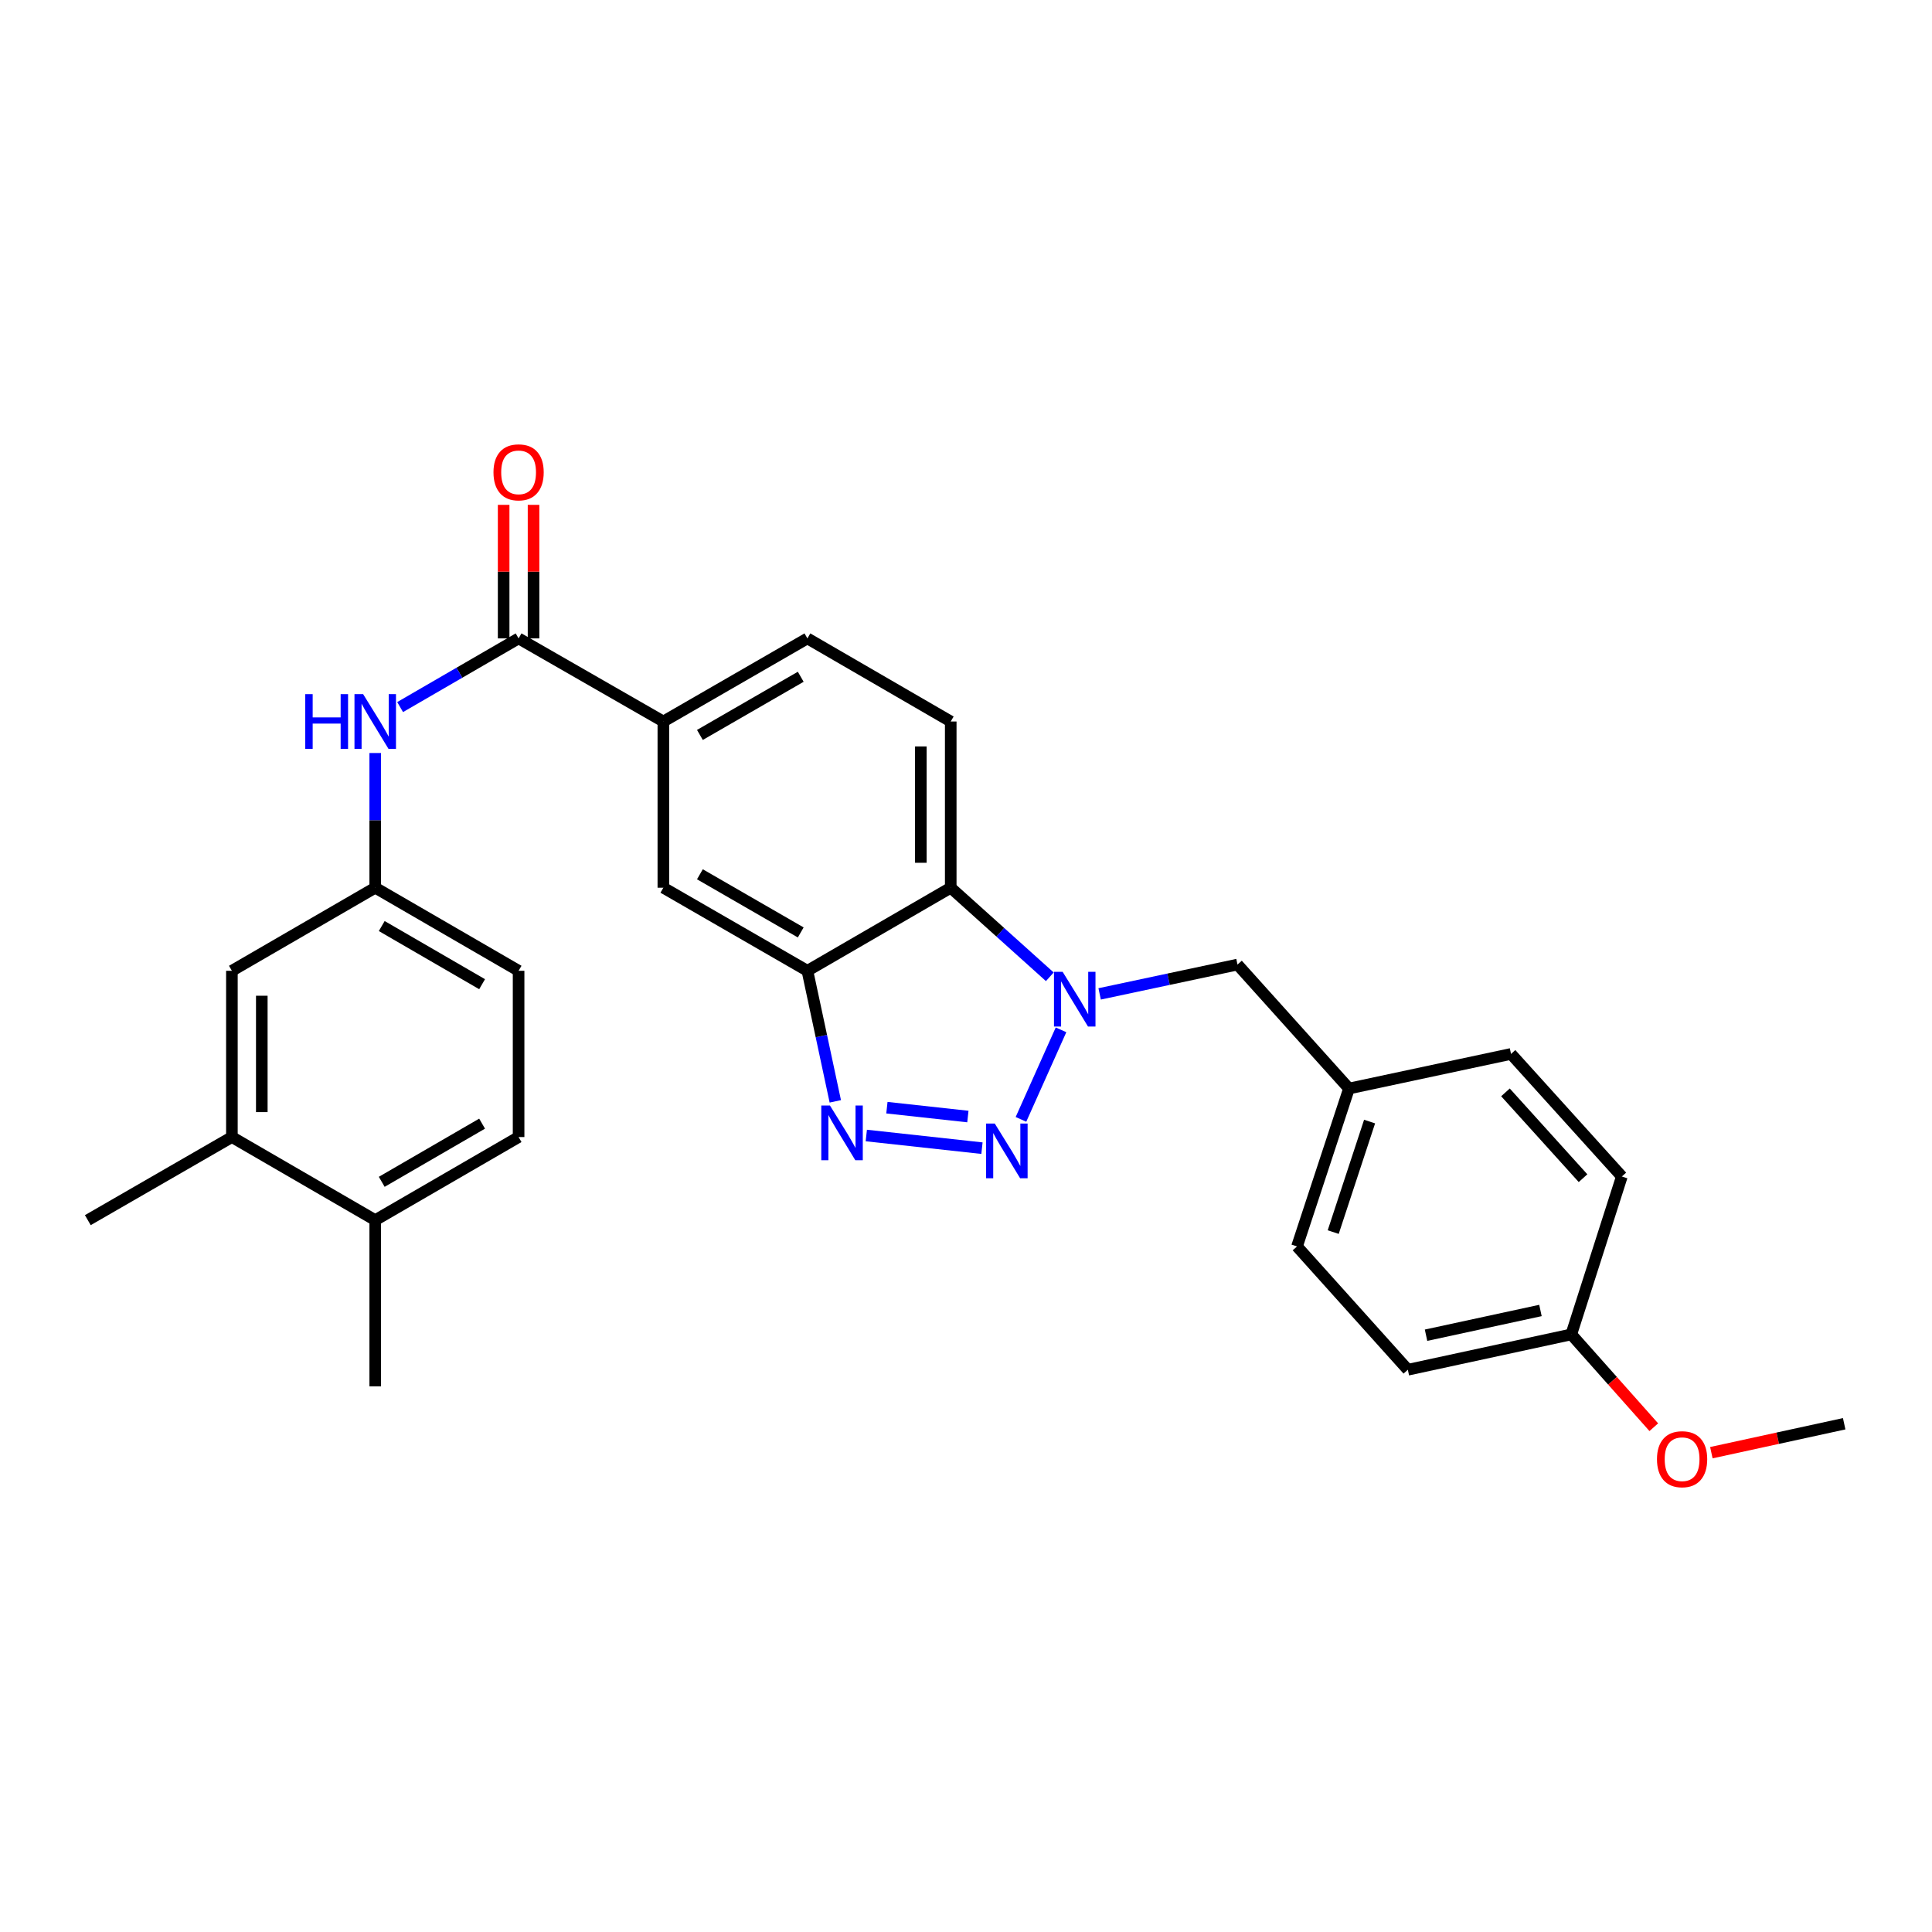 <?xml version='1.0' encoding='iso-8859-1'?>
<svg version='1.1' baseProfile='full'
              xmlns='http://www.w3.org/2000/svg'
                      xmlns:rdkit='http://www.rdkit.org/xml'
                      xmlns:xlink='http://www.w3.org/1999/xlink'
                  xml:space='preserve'
width='1000px' height='1000px' viewBox='0 0 1000 1000'>
<!-- END OF HEADER -->
<rect style='opacity:1.0;fill:#FFFFFF;stroke:none' width='1000' height='1000' x='0' y='0'> </rect>
<path class='bond-0' d='M 528.447,579.387 L 549.182,533.04' style='fill:none;fill-rule:evenodd;stroke:#0000FF;stroke-width:6px;stroke-linecap:butt;stroke-linejoin:miter;stroke-opacity:1' />
<path class='bond-1' d='M 508.264,594.287 L 448.398,587.735' style='fill:none;fill-rule:evenodd;stroke:#0000FF;stroke-width:6px;stroke-linecap:butt;stroke-linejoin:miter;stroke-opacity:1' />
<path class='bond-1' d='M 500.968,577.921 L 459.061,573.334' style='fill:none;fill-rule:evenodd;stroke:#0000FF;stroke-width:6px;stroke-linecap:butt;stroke-linejoin:miter;stroke-opacity:1' />
<path class='bond-3' d='M 543.382,505.581 L 517.74,482.529' style='fill:none;fill-rule:evenodd;stroke:#0000FF;stroke-width:6px;stroke-linecap:butt;stroke-linejoin:miter;stroke-opacity:1' />
<path class='bond-3' d='M 517.74,482.529 L 492.099,459.477' style='fill:none;fill-rule:evenodd;stroke:#000000;stroke-width:6px;stroke-linecap:butt;stroke-linejoin:miter;stroke-opacity:1' />
<path class='bond-9' d='M 569.173,514.434 L 604.85,506.846' style='fill:none;fill-rule:evenodd;stroke:#0000FF;stroke-width:6px;stroke-linecap:butt;stroke-linejoin:miter;stroke-opacity:1' />
<path class='bond-9' d='M 604.85,506.846 L 640.527,499.258' style='fill:none;fill-rule:evenodd;stroke:#000000;stroke-width:6px;stroke-linecap:butt;stroke-linejoin:miter;stroke-opacity:1' />
<path class='bond-2' d='M 432.352,570.056 L 425.131,536.269' style='fill:none;fill-rule:evenodd;stroke:#0000FF;stroke-width:6px;stroke-linecap:butt;stroke-linejoin:miter;stroke-opacity:1' />
<path class='bond-2' d='M 425.131,536.269 L 417.91,502.482' style='fill:none;fill-rule:evenodd;stroke:#000000;stroke-width:6px;stroke-linecap:butt;stroke-linejoin:miter;stroke-opacity:1' />
<path class='bond-7' d='M 417.91,502.482 L 343.352,459.477' style='fill:none;fill-rule:evenodd;stroke:#000000;stroke-width:6px;stroke-linecap:butt;stroke-linejoin:miter;stroke-opacity:1' />
<path class='bond-7' d='M 414.459,482.626 L 362.268,452.523' style='fill:none;fill-rule:evenodd;stroke:#000000;stroke-width:6px;stroke-linecap:butt;stroke-linejoin:miter;stroke-opacity:1' />
<path class='bond-28' d='M 417.91,502.482 L 492.099,459.477' style='fill:none;fill-rule:evenodd;stroke:#000000;stroke-width:6px;stroke-linecap:butt;stroke-linejoin:miter;stroke-opacity:1' />
<path class='bond-8' d='M 492.099,459.477 L 492.099,373.45' style='fill:none;fill-rule:evenodd;stroke:#000000;stroke-width:6px;stroke-linecap:butt;stroke-linejoin:miter;stroke-opacity:1' />
<path class='bond-8' d='M 476.623,446.573 L 476.623,386.354' style='fill:none;fill-rule:evenodd;stroke:#000000;stroke-width:6px;stroke-linecap:butt;stroke-linejoin:miter;stroke-opacity:1' />
<path class='bond-4' d='M 268.424,330.436 L 343.352,373.45' style='fill:none;fill-rule:evenodd;stroke:#000000;stroke-width:6px;stroke-linecap:butt;stroke-linejoin:miter;stroke-opacity:1' />
<path class='bond-6' d='M 268.424,330.436 L 237.763,348.209' style='fill:none;fill-rule:evenodd;stroke:#000000;stroke-width:6px;stroke-linecap:butt;stroke-linejoin:miter;stroke-opacity:1' />
<path class='bond-6' d='M 237.763,348.209 L 207.103,365.982' style='fill:none;fill-rule:evenodd;stroke:#0000FF;stroke-width:6px;stroke-linecap:butt;stroke-linejoin:miter;stroke-opacity:1' />
<path class='bond-12' d='M 276.162,330.436 L 276.162,295.874' style='fill:none;fill-rule:evenodd;stroke:#000000;stroke-width:6px;stroke-linecap:butt;stroke-linejoin:miter;stroke-opacity:1' />
<path class='bond-12' d='M 276.162,295.874 L 276.162,261.311' style='fill:none;fill-rule:evenodd;stroke:#FF0000;stroke-width:6px;stroke-linecap:butt;stroke-linejoin:miter;stroke-opacity:1' />
<path class='bond-12' d='M 260.686,330.436 L 260.686,295.874' style='fill:none;fill-rule:evenodd;stroke:#000000;stroke-width:6px;stroke-linecap:butt;stroke-linejoin:miter;stroke-opacity:1' />
<path class='bond-12' d='M 260.686,295.874 L 260.686,261.311' style='fill:none;fill-rule:evenodd;stroke:#FF0000;stroke-width:6px;stroke-linecap:butt;stroke-linejoin:miter;stroke-opacity:1' />
<path class='bond-5' d='M 343.352,373.45 L 343.352,459.477' style='fill:none;fill-rule:evenodd;stroke:#000000;stroke-width:6px;stroke-linecap:butt;stroke-linejoin:miter;stroke-opacity:1' />
<path class='bond-29' d='M 343.352,373.45 L 417.91,330.436' style='fill:none;fill-rule:evenodd;stroke:#000000;stroke-width:6px;stroke-linecap:butt;stroke-linejoin:miter;stroke-opacity:1' />
<path class='bond-29' d='M 362.269,380.403 L 414.46,350.293' style='fill:none;fill-rule:evenodd;stroke:#000000;stroke-width:6px;stroke-linecap:butt;stroke-linejoin:miter;stroke-opacity:1' />
<path class='bond-11' d='M 194.218,389.761 L 194.218,424.619' style='fill:none;fill-rule:evenodd;stroke:#0000FF;stroke-width:6px;stroke-linecap:butt;stroke-linejoin:miter;stroke-opacity:1' />
<path class='bond-11' d='M 194.218,424.619 L 194.218,459.477' style='fill:none;fill-rule:evenodd;stroke:#000000;stroke-width:6px;stroke-linecap:butt;stroke-linejoin:miter;stroke-opacity:1' />
<path class='bond-14' d='M 492.099,373.45 L 417.91,330.436' style='fill:none;fill-rule:evenodd;stroke:#000000;stroke-width:6px;stroke-linecap:butt;stroke-linejoin:miter;stroke-opacity:1' />
<path class='bond-17' d='M 640.527,499.258 L 698.234,563.422' style='fill:none;fill-rule:evenodd;stroke:#000000;stroke-width:6px;stroke-linecap:butt;stroke-linejoin:miter;stroke-opacity:1' />
<path class='bond-10' d='M 120.03,588.536 L 120.03,502.482' style='fill:none;fill-rule:evenodd;stroke:#000000;stroke-width:6px;stroke-linecap:butt;stroke-linejoin:miter;stroke-opacity:1' />
<path class='bond-10' d='M 135.506,575.628 L 135.506,515.39' style='fill:none;fill-rule:evenodd;stroke:#000000;stroke-width:6px;stroke-linecap:butt;stroke-linejoin:miter;stroke-opacity:1' />
<path class='bond-25' d='M 120.03,588.536 L 45.455,631.549' style='fill:none;fill-rule:evenodd;stroke:#000000;stroke-width:6px;stroke-linecap:butt;stroke-linejoin:miter;stroke-opacity:1' />
<path class='bond-31' d='M 120.03,588.536 L 194.218,631.549' style='fill:none;fill-rule:evenodd;stroke:#000000;stroke-width:6px;stroke-linecap:butt;stroke-linejoin:miter;stroke-opacity:1' />
<path class='bond-13' d='M 194.218,459.477 L 120.03,502.482' style='fill:none;fill-rule:evenodd;stroke:#000000;stroke-width:6px;stroke-linecap:butt;stroke-linejoin:miter;stroke-opacity:1' />
<path class='bond-18' d='M 194.218,459.477 L 268.424,502.482' style='fill:none;fill-rule:evenodd;stroke:#000000;stroke-width:6px;stroke-linecap:butt;stroke-linejoin:miter;stroke-opacity:1' />
<path class='bond-18' d='M 197.59,479.318 L 249.534,509.421' style='fill:none;fill-rule:evenodd;stroke:#000000;stroke-width:6px;stroke-linecap:butt;stroke-linejoin:miter;stroke-opacity:1' />
<path class='bond-15' d='M 194.218,631.549 L 268.424,588.536' style='fill:none;fill-rule:evenodd;stroke:#000000;stroke-width:6px;stroke-linecap:butt;stroke-linejoin:miter;stroke-opacity:1' />
<path class='bond-15' d='M 197.588,611.708 L 249.532,581.599' style='fill:none;fill-rule:evenodd;stroke:#000000;stroke-width:6px;stroke-linecap:butt;stroke-linejoin:miter;stroke-opacity:1' />
<path class='bond-26' d='M 194.218,631.549 L 194.218,717.568' style='fill:none;fill-rule:evenodd;stroke:#000000;stroke-width:6px;stroke-linecap:butt;stroke-linejoin:miter;stroke-opacity:1' />
<path class='bond-16' d='M 268.424,588.536 L 268.424,502.482' style='fill:none;fill-rule:evenodd;stroke:#000000;stroke-width:6px;stroke-linecap:butt;stroke-linejoin:miter;stroke-opacity:1' />
<path class='bond-20' d='M 698.234,563.422 L 782.104,545.513' style='fill:none;fill-rule:evenodd;stroke:#000000;stroke-width:6px;stroke-linecap:butt;stroke-linejoin:miter;stroke-opacity:1' />
<path class='bond-21' d='M 698.234,563.422 L 671.333,645.151' style='fill:none;fill-rule:evenodd;stroke:#000000;stroke-width:6px;stroke-linecap:butt;stroke-linejoin:miter;stroke-opacity:1' />
<path class='bond-21' d='M 708.899,580.52 L 690.068,637.73' style='fill:none;fill-rule:evenodd;stroke:#000000;stroke-width:6px;stroke-linecap:butt;stroke-linejoin:miter;stroke-opacity:1' />
<path class='bond-19' d='M 813.296,690.683 L 728.696,708.979' style='fill:none;fill-rule:evenodd;stroke:#000000;stroke-width:6px;stroke-linecap:butt;stroke-linejoin:miter;stroke-opacity:1' />
<path class='bond-19' d='M 797.335,678.302 L 738.115,691.109' style='fill:none;fill-rule:evenodd;stroke:#000000;stroke-width:6px;stroke-linecap:butt;stroke-linejoin:miter;stroke-opacity:1' />
<path class='bond-24' d='M 813.296,690.683 L 834.649,714.703' style='fill:none;fill-rule:evenodd;stroke:#000000;stroke-width:6px;stroke-linecap:butt;stroke-linejoin:miter;stroke-opacity:1' />
<path class='bond-24' d='M 834.649,714.703 L 856.001,738.722' style='fill:none;fill-rule:evenodd;stroke:#FF0000;stroke-width:6px;stroke-linecap:butt;stroke-linejoin:miter;stroke-opacity:1' />
<path class='bond-30' d='M 813.296,690.683 L 839.458,608.963' style='fill:none;fill-rule:evenodd;stroke:#000000;stroke-width:6px;stroke-linecap:butt;stroke-linejoin:miter;stroke-opacity:1' />
<path class='bond-23' d='M 782.104,545.513 L 839.458,608.963' style='fill:none;fill-rule:evenodd;stroke:#000000;stroke-width:6px;stroke-linecap:butt;stroke-linejoin:miter;stroke-opacity:1' />
<path class='bond-23' d='M 779.226,565.408 L 819.375,609.824' style='fill:none;fill-rule:evenodd;stroke:#000000;stroke-width:6px;stroke-linecap:butt;stroke-linejoin:miter;stroke-opacity:1' />
<path class='bond-22' d='M 671.333,645.151 L 728.696,708.979' style='fill:none;fill-rule:evenodd;stroke:#000000;stroke-width:6px;stroke-linecap:butt;stroke-linejoin:miter;stroke-opacity:1' />
<path class='bond-27' d='M 885.797,751.901 L 920.171,744.416' style='fill:none;fill-rule:evenodd;stroke:#FF0000;stroke-width:6px;stroke-linecap:butt;stroke-linejoin:miter;stroke-opacity:1' />
<path class='bond-27' d='M 920.171,744.416 L 954.545,736.93' style='fill:none;fill-rule:evenodd;stroke:#000000;stroke-width:6px;stroke-linecap:butt;stroke-linejoin:miter;stroke-opacity:1' />
<path  class='atom-0' d='M 514.89 581.537
L 524.17 596.537
Q 525.09 598.017, 526.57 600.697
Q 528.05 603.377, 528.13 603.537
L 528.13 581.537
L 531.89 581.537
L 531.89 609.857
L 528.01 609.857
L 518.05 593.457
Q 516.89 591.537, 515.65 589.337
Q 514.45 587.137, 514.09 586.457
L 514.09 609.857
L 510.41 609.857
L 510.41 581.537
L 514.89 581.537
' fill='#0000FF'/>
<path  class='atom-1' d='M 550.02 503.016
L 559.3 518.016
Q 560.22 519.496, 561.7 522.176
Q 563.18 524.856, 563.26 525.016
L 563.26 503.016
L 567.02 503.016
L 567.02 531.336
L 563.14 531.336
L 553.18 514.936
Q 552.02 513.016, 550.78 510.816
Q 549.58 508.616, 549.22 507.936
L 549.22 531.336
L 545.54 531.336
L 545.54 503.016
L 550.02 503.016
' fill='#0000FF'/>
<path  class='atom-2' d='M 429.576 572.2
L 438.856 587.2
Q 439.776 588.68, 441.256 591.36
Q 442.736 594.04, 442.816 594.2
L 442.816 572.2
L 446.576 572.2
L 446.576 600.52
L 442.696 600.52
L 432.736 584.12
Q 431.576 582.2, 430.336 580
Q 429.136 577.8, 428.776 577.12
L 428.776 600.52
L 425.096 600.52
L 425.096 572.2
L 429.576 572.2
' fill='#0000FF'/>
<path  class='atom-7' d='M 157.998 359.29
L 161.838 359.29
L 161.838 371.33
L 176.318 371.33
L 176.318 359.29
L 180.158 359.29
L 180.158 387.61
L 176.318 387.61
L 176.318 374.53
L 161.838 374.53
L 161.838 387.61
L 157.998 387.61
L 157.998 359.29
' fill='#0000FF'/>
<path  class='atom-7' d='M 187.958 359.29
L 197.238 374.29
Q 198.158 375.77, 199.638 378.45
Q 201.118 381.13, 201.198 381.29
L 201.198 359.29
L 204.958 359.29
L 204.958 387.61
L 201.078 387.61
L 191.118 371.21
Q 189.958 369.29, 188.718 367.09
Q 187.518 364.89, 187.158 364.21
L 187.158 387.61
L 183.478 387.61
L 183.478 359.29
L 187.958 359.29
' fill='#0000FF'/>
<path  class='atom-13' d='M 255.424 244.48
Q 255.424 237.68, 258.784 233.88
Q 262.144 230.08, 268.424 230.08
Q 274.704 230.08, 278.064 233.88
Q 281.424 237.68, 281.424 244.48
Q 281.424 251.36, 278.024 255.28
Q 274.624 259.16, 268.424 259.16
Q 262.184 259.16, 258.784 255.28
Q 255.424 251.4, 255.424 244.48
M 268.424 255.96
Q 272.744 255.96, 275.064 253.08
Q 277.424 250.16, 277.424 244.48
Q 277.424 238.92, 275.064 236.12
Q 272.744 233.28, 268.424 233.28
Q 264.104 233.28, 261.744 236.08
Q 259.424 238.88, 259.424 244.48
Q 259.424 250.2, 261.744 253.08
Q 264.104 255.96, 268.424 255.96
' fill='#FF0000'/>
<path  class='atom-25' d='M 857.65 755.28
Q 857.65 748.48, 861.01 744.68
Q 864.37 740.88, 870.65 740.88
Q 876.93 740.88, 880.29 744.68
Q 883.65 748.48, 883.65 755.28
Q 883.65 762.16, 880.25 766.08
Q 876.85 769.96, 870.65 769.96
Q 864.41 769.96, 861.01 766.08
Q 857.65 762.2, 857.65 755.28
M 870.65 766.76
Q 874.97 766.76, 877.29 763.88
Q 879.65 760.96, 879.65 755.28
Q 879.65 749.72, 877.29 746.92
Q 874.97 744.08, 870.65 744.08
Q 866.33 744.08, 863.97 746.88
Q 861.65 749.68, 861.65 755.28
Q 861.65 761, 863.97 763.88
Q 866.33 766.76, 870.65 766.76
' fill='#FF0000'/>
</svg>
